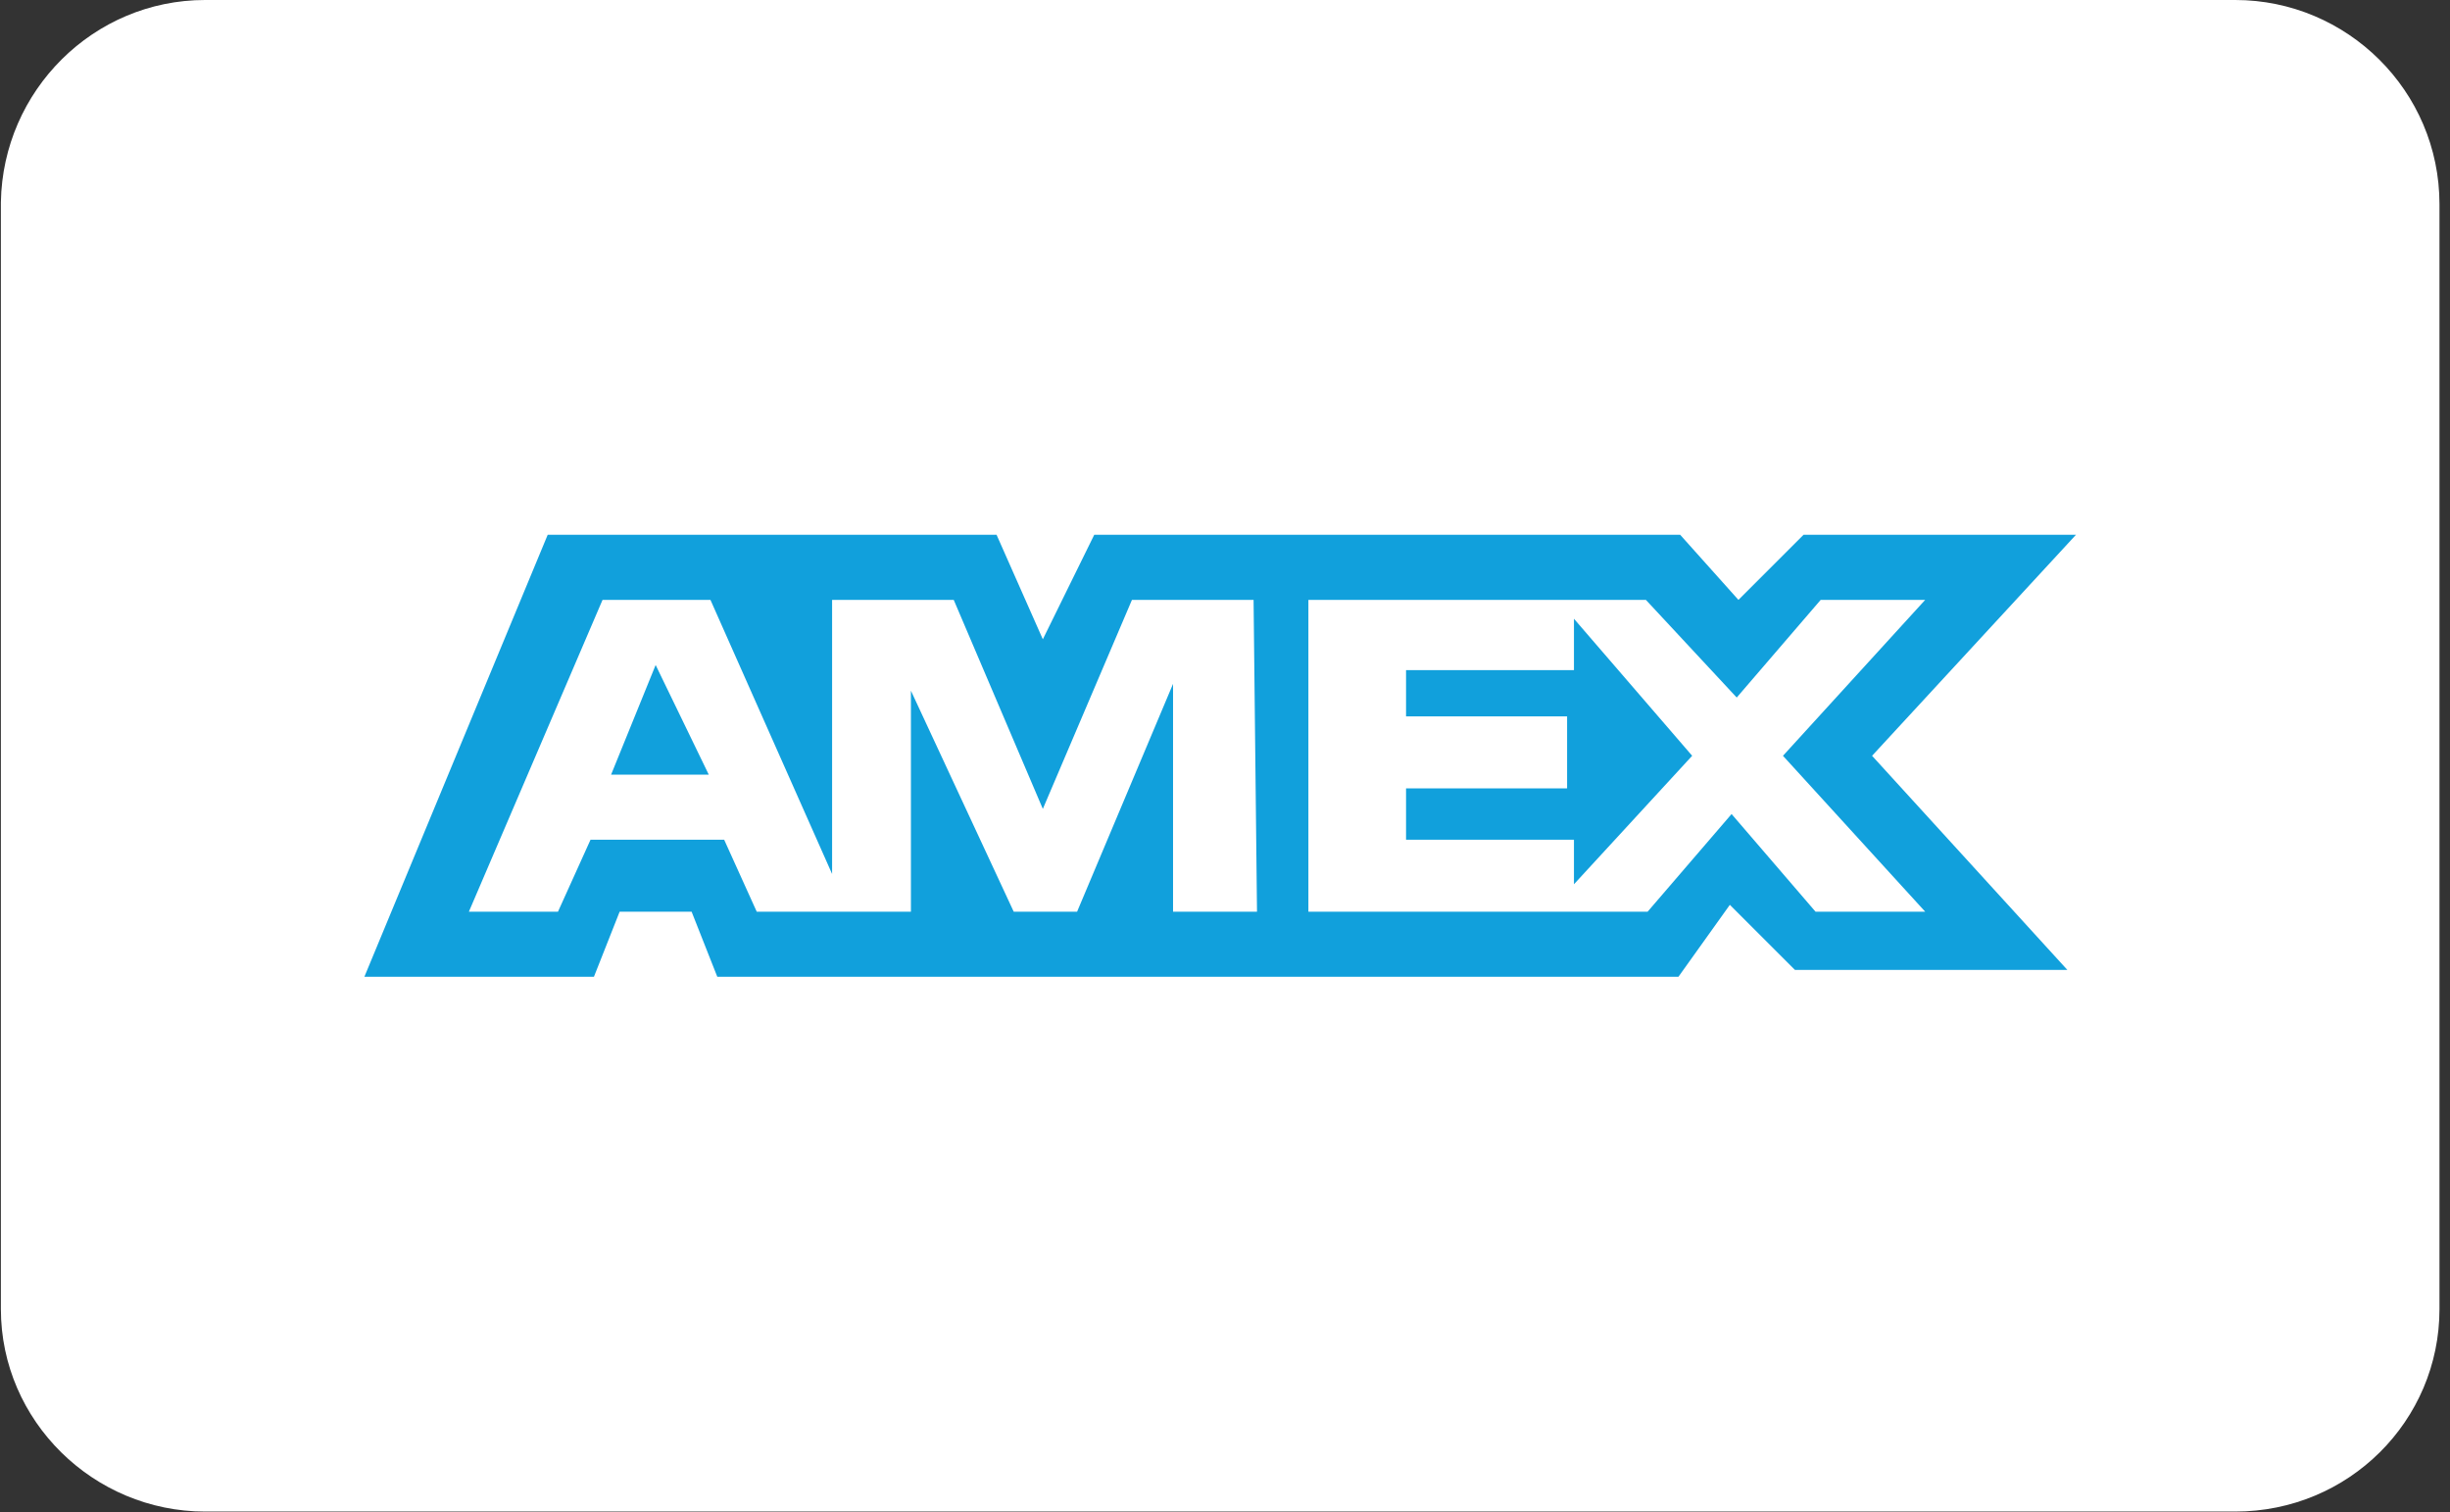 <svg width="128" height="79" fill="none" xmlns="http://www.w3.org/2000/svg"><rect width="100%" height="100%" fill="#333333" stroke="none"/><path d="M10.713 1h106.07c5.281 0 9.667 4.296 9.667 9.667v57.734c0 5.282-4.297 9.578-9.667 9.578H10.713c-5.281 0-9.667-4.296-9.667-9.578V10.578C1.135 5.297 5.432 1 10.713 1Z" fill="#fff" stroke="#fff" stroke-width="2" stroke-miterlimit="10"/><path d="M31.927 40.474h5.102l-2.775-5.728-2.327 5.728Z" fill="#11A0DC"/><path d="M108.458 27.943H94.226l-3.402 3.401-3.043-3.401H57.168l-2.685 5.46-2.417-5.46H28.614l-9.577 23.093H31.03l1.343-3.4h3.76l1.342 3.4H87.69l2.686-3.759 3.401 3.401h14.232L97.806 39.49l10.652-11.547ZM65.672 47.635h-4.386V35.73l-5.013 11.905h-3.312l-5.37-11.547v11.547h-8.056l-1.701-3.76h-6.982l-1.7 3.76h-4.655l6.982-16.29h5.639l6.355 14.32v-14.32h6.355l4.655 10.92 4.655-10.92h6.355l.179 16.29Zm34.909 0h-5.729l-4.386-5.102-4.386 5.102H68.357v-16.29h17.634l4.744 5.101 4.386-5.102h5.46l-7.43 8.146 7.43 8.145Z" fill="#11A0DC"/><path d="M82.231 35.014h-8.772v2.417h8.414v3.76h-8.414v2.684h8.772v2.328l6.176-6.714-6.176-7.16v2.685Z" fill="#11A0DC"/></svg>